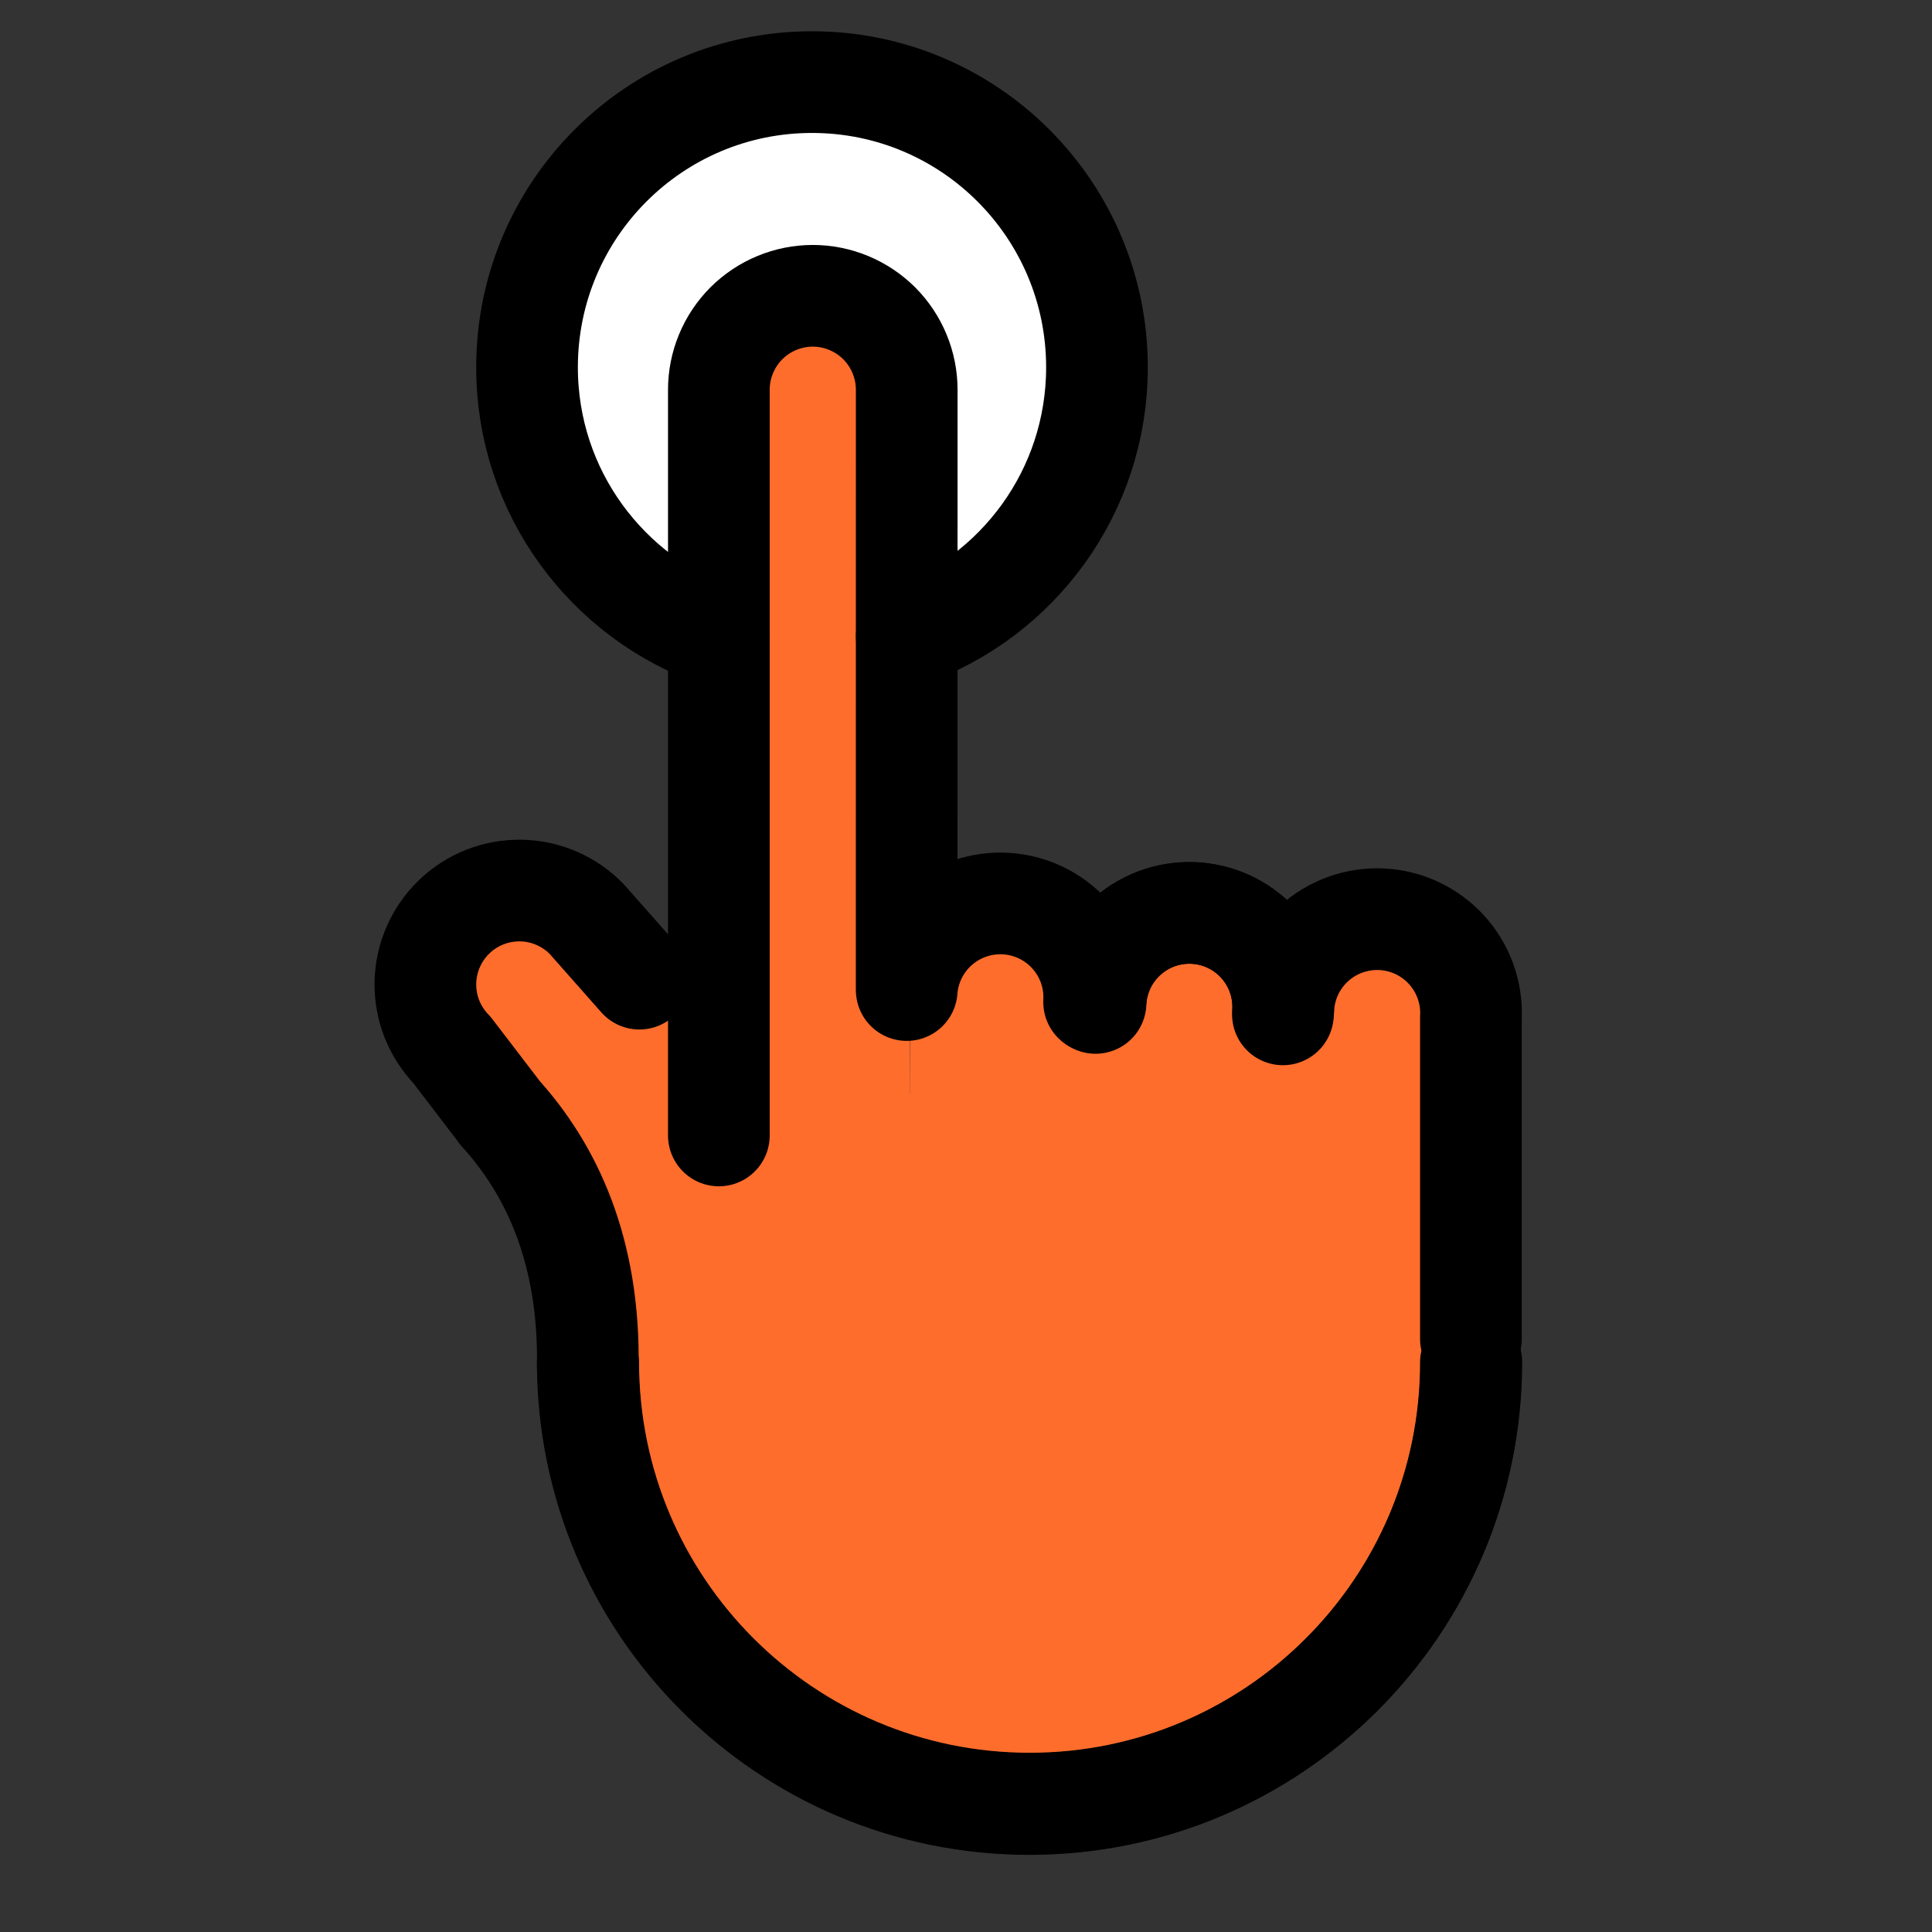 <svg width="38" height="38" viewBox="0 0 38 38" fill="none" xmlns="http://www.w3.org/2000/svg">
<rect x="0" y="0" width="38" height="38" fill="#333333" stroke="none"/>
<path d="M16.011 12.706C18.989 12.706 21.403 10.292 21.403 7.314C21.403 4.337 18.989 1.923 16.011 1.923C13.034 1.923 10.62 4.337 10.62 7.314C10.62 10.292 13.034 12.706 16.011 12.706Z" fill="white"/>
<path d="M28.83 25.768C28.83 32.088 25.051 35.474 20.254 35.474C14.908 34.516 10.489 33.321 11.484 19.033M25.249 19.84C25.256 19.595 25.311 19.354 25.411 19.131C25.512 18.907 25.656 18.706 25.835 18.539C26.014 18.372 26.225 18.242 26.454 18.157C26.684 18.072 26.928 18.034 27.173 18.044C27.418 18.054 27.658 18.113 27.88 18.217C28.102 18.321 28.301 18.468 28.465 18.65C28.63 18.831 28.756 19.044 28.838 19.275C28.919 19.506 28.954 19.751 28.94 19.995" fill="#FF6D2C"/>
<path d="M21.556 19.718C21.566 19.475 21.624 19.237 21.726 19.017C21.828 18.797 21.972 18.599 22.151 18.435C22.329 18.271 22.539 18.144 22.766 18.06C22.994 17.977 23.236 17.939 23.479 17.949C23.721 17.96 23.959 18.017 24.179 18.119C24.399 18.222 24.597 18.366 24.761 18.545C24.925 18.723 25.053 18.932 25.136 19.16C25.219 19.388 25.257 19.63 25.247 19.872" fill="#FF6D2C"/>
<path d="M21.558 19.646C21.577 19.405 21.644 19.169 21.755 18.953C21.865 18.737 22.017 18.545 22.202 18.388C22.387 18.231 22.601 18.111 22.832 18.037C23.062 17.962 23.306 17.934 23.547 17.953C23.789 17.973 24.025 18.04 24.241 18.15C24.457 18.261 24.649 18.413 24.806 18.598C24.963 18.782 25.083 18.996 25.157 19.227C25.232 19.458 25.26 19.701 25.241 19.943M17.842 19.464C17.879 18.98 18.106 18.53 18.473 18.212C18.84 17.893 19.317 17.732 19.802 17.763C20.287 17.794 20.74 18.015 21.063 18.378C21.386 18.741 21.553 19.216 21.528 19.701M11.765 24.375C8.668 20.354 8.206 18.735 8.939 18.026C9.673 17.317 11.944 18.44 12.653 19.174M14.147 7.658C14.147 7.415 14.195 7.175 14.288 6.951C14.381 6.727 14.517 6.523 14.688 6.351C14.86 6.18 15.063 6.044 15.288 5.951C15.512 5.858 15.752 5.81 15.995 5.81C16.237 5.81 16.477 5.858 16.701 5.951C16.925 6.044 17.129 6.18 17.301 6.351C17.472 6.523 17.608 6.727 17.701 6.951C17.794 7.175 17.842 7.415 17.842 7.658" fill="#FF6D2C"/>
<path d="M9.827 21.863C10.857 22.994 11.607 24.59 11.568 26.888Z" fill="#FF6D2C"/>
<path d="M17.899 22.127L14.172 21.088V7.481H17.841L17.899 22.127ZM17.899 19.445H28.941V25.898H17.899V19.445ZM14.147 21.145L12.745 20.62L13.014 18.939L14.156 20.485L14.147 21.145Z" fill="#FF6D2C"/>
<path d="M17.834 12.514C20.014 11.748 21.576 9.669 21.576 7.225C21.576 4.127 19.069 1.615 15.971 1.615C12.873 1.615 10.366 4.127 10.366 7.225C10.366 9.679 11.944 11.764 14.139 12.524M28.931 26.797C28.931 31.594 25.043 35.483 20.246 35.483C15.449 35.483 11.561 31.594 11.561 26.797M28.931 26.337V20.003M25.241 19.848C25.261 19.359 25.475 18.897 25.836 18.566C26.015 18.402 26.224 18.274 26.452 18.191C26.68 18.108 26.922 18.07 27.164 18.08C27.406 18.09 27.644 18.148 27.864 18.25C28.084 18.352 28.282 18.497 28.446 18.675C28.61 18.854 28.738 19.063 28.821 19.291C28.904 19.519 28.942 19.761 28.932 20.003M21.548 19.726C21.558 19.483 21.616 19.245 21.718 19.025C21.82 18.805 21.964 18.608 22.143 18.443C22.322 18.279 22.531 18.152 22.759 18.068C22.986 17.985 23.228 17.947 23.471 17.957C23.713 17.968 23.951 18.025 24.171 18.127C24.391 18.23 24.589 18.374 24.753 18.553C24.917 18.731 25.045 18.94 25.128 19.168C25.212 19.396 25.249 19.638 25.239 19.88" stroke="black" stroke-width="2" stroke-linecap="round" stroke-linejoin="round"/>
<path d="M21.55 19.654C21.569 19.413 21.636 19.177 21.747 18.961C21.857 18.745 22.009 18.553 22.194 18.396C22.379 18.239 22.593 18.119 22.823 18.045C23.054 17.97 23.298 17.942 23.539 17.961C23.781 17.981 24.017 18.048 24.233 18.158C24.449 18.269 24.641 18.421 24.798 18.606C24.955 18.79 25.075 19.004 25.149 19.235C25.224 19.466 25.252 19.709 25.233 19.951M17.834 19.473C17.871 18.989 18.098 18.539 18.465 18.221C18.832 17.903 19.309 17.742 19.794 17.773C20.278 17.804 20.731 18.024 21.054 18.387C21.377 18.749 21.545 19.224 21.52 19.709M17.833 19.453L17.834 7.665C17.834 7.423 17.786 7.183 17.693 6.959C17.6 6.734 17.464 6.531 17.293 6.359C17.121 6.188 16.917 6.052 16.693 5.959C16.469 5.866 16.229 5.818 15.986 5.818C15.744 5.818 15.504 5.866 15.28 5.959C15.055 6.052 14.852 6.188 14.68 6.359C14.509 6.531 14.373 6.734 14.28 6.959C14.187 7.183 14.139 7.423 14.139 7.665V22.333M12.576 19.249L11.543 18.08C11.375 17.905 11.173 17.766 10.951 17.669C10.728 17.572 10.489 17.52 10.246 17.516C10.004 17.512 9.763 17.555 9.537 17.644C9.311 17.733 9.105 17.866 8.931 18.034C8.756 18.203 8.617 18.404 8.52 18.627C8.423 18.849 8.371 19.089 8.367 19.331C8.363 19.574 8.406 19.815 8.495 20.041C8.584 20.266 8.717 20.472 8.886 20.647L9.847 21.903M9.818 21.871C10.849 23.002 11.599 24.598 11.561 26.896M28.939 26.79C28.939 31.586 25.05 35.475 20.254 35.475C15.458 35.475 11.569 31.586 11.569 26.79" stroke="black" stroke-width="2" stroke-linecap="round" stroke-linejoin="round"/>
</svg>
